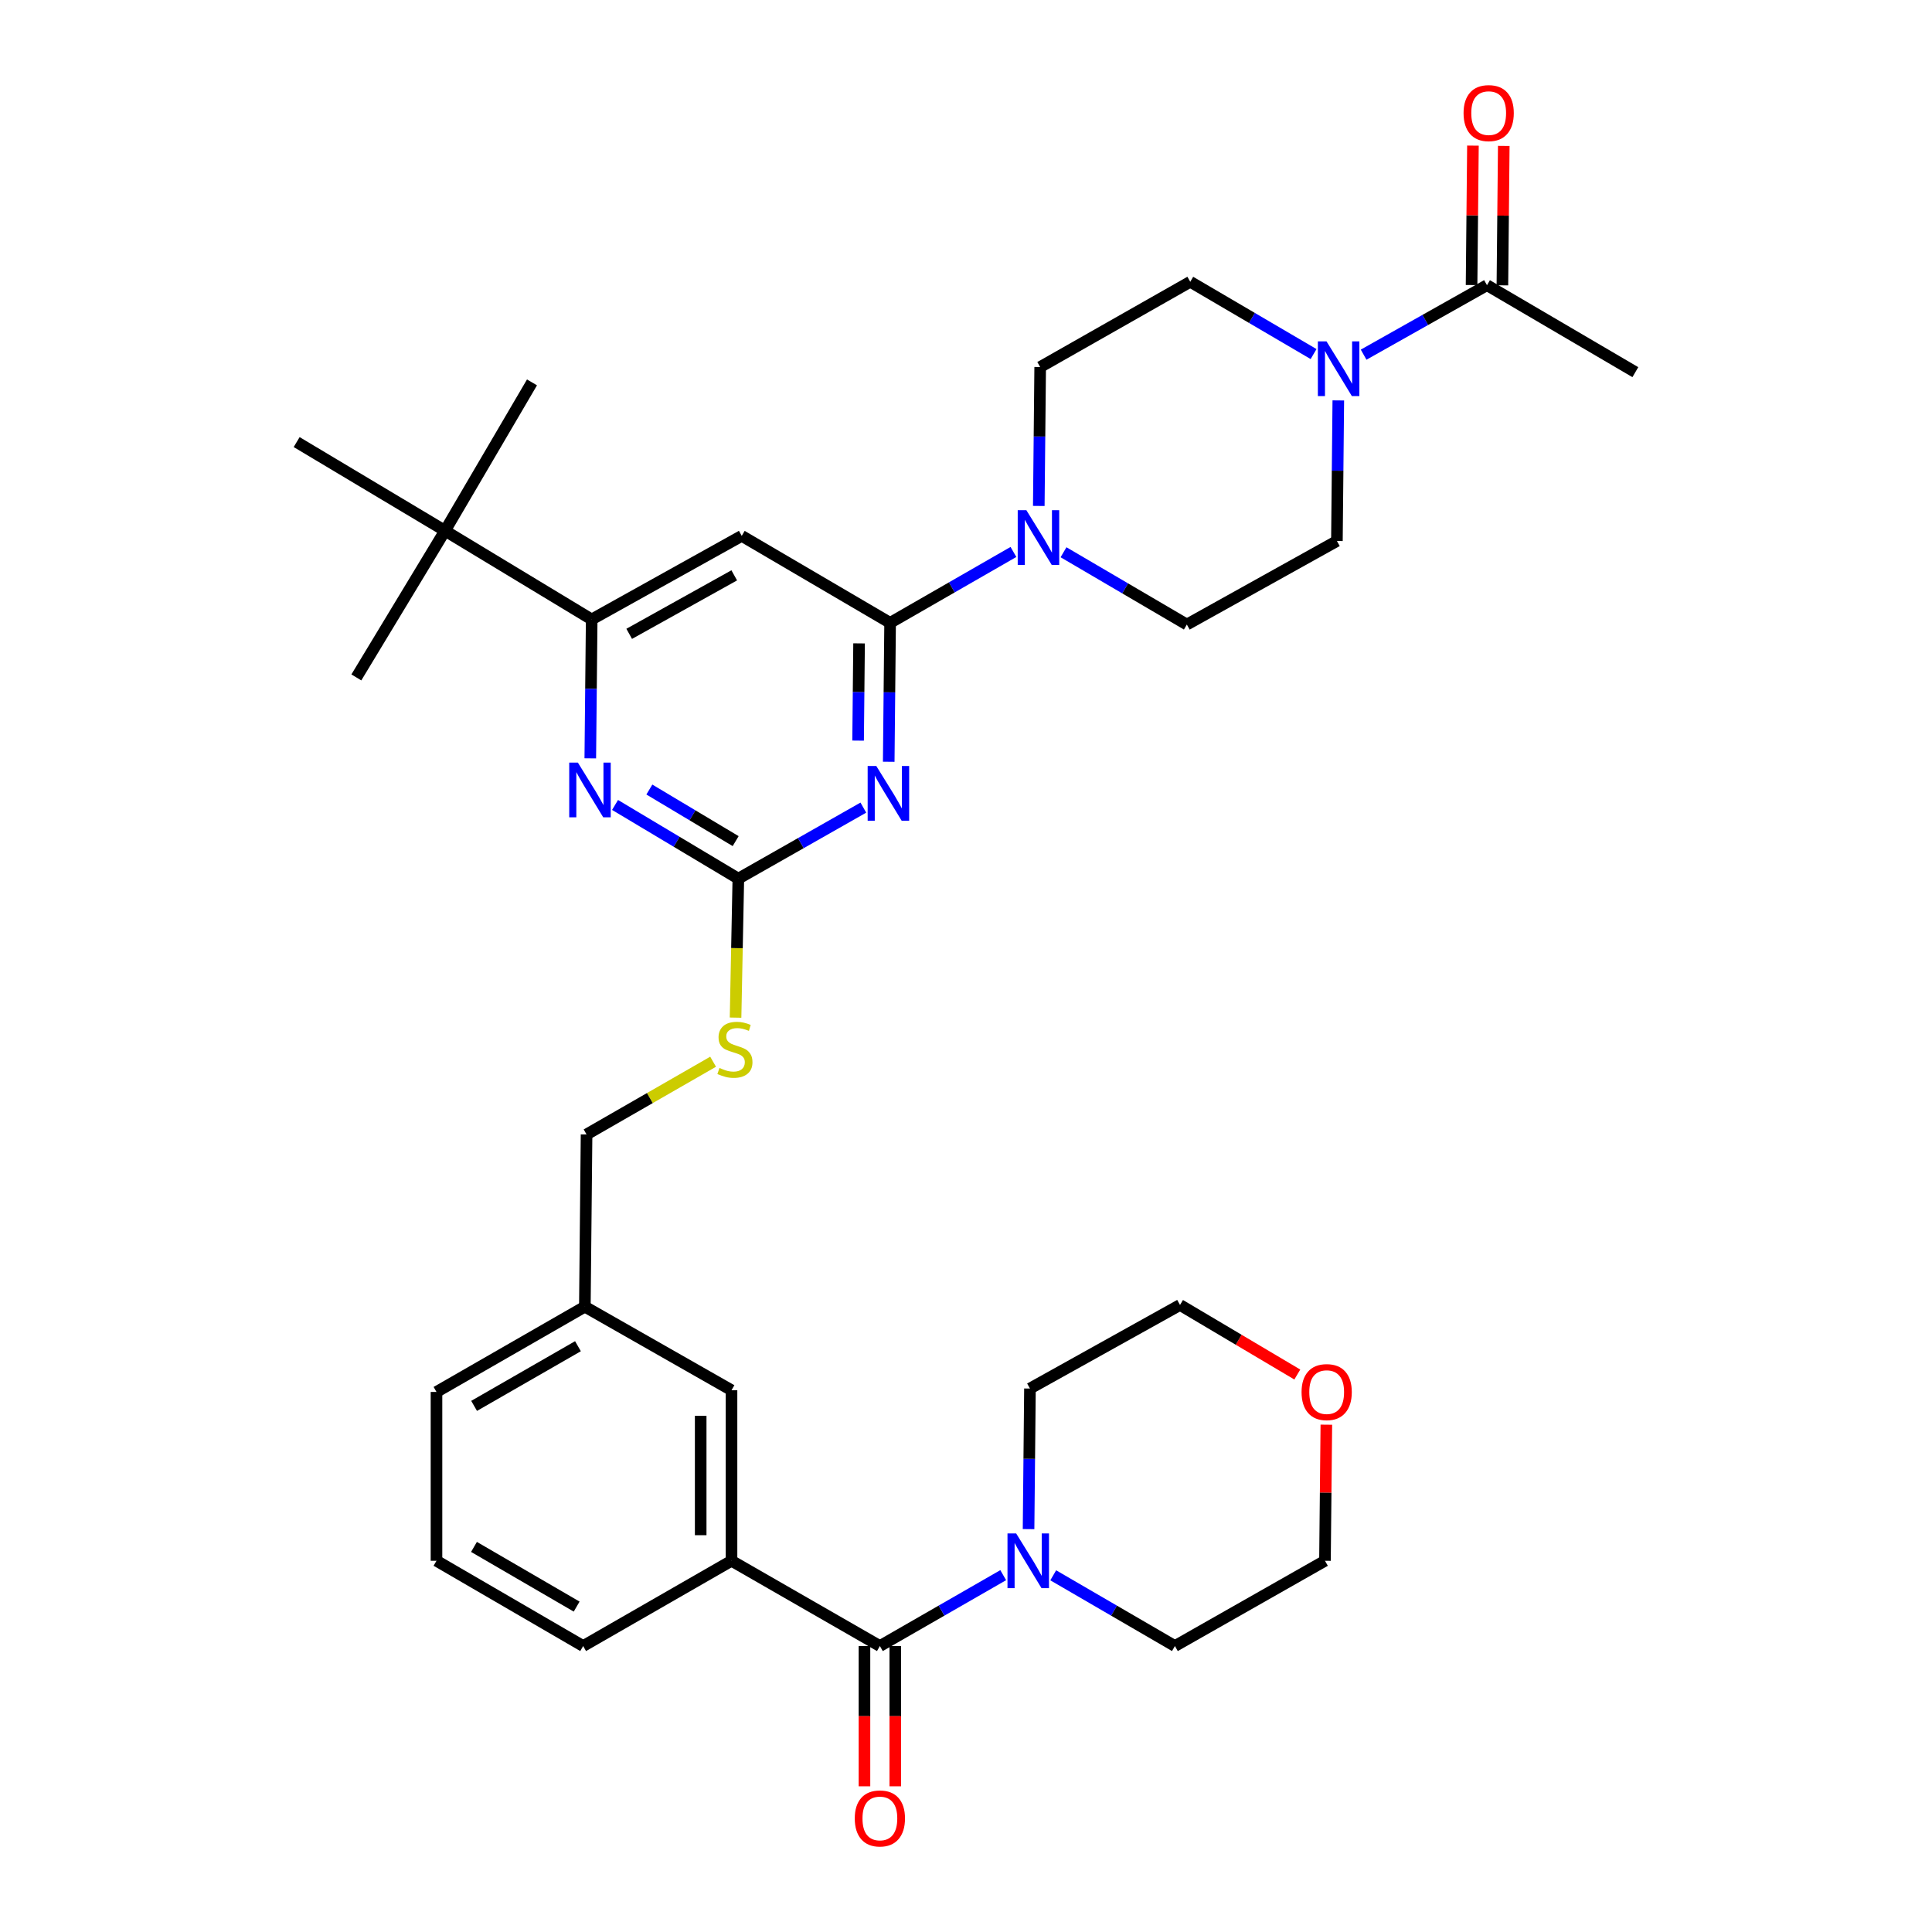 <?xml version='1.0' encoding='iso-8859-1'?>
<svg version='1.1' baseProfile='full'
              xmlns='http://www.w3.org/2000/svg'
                      xmlns:rdkit='http://www.rdkit.org/xml'
                      xmlns:xlink='http://www.w3.org/1999/xlink'
                  xml:space='preserve'
width='1000px' height='1000px' viewBox='0 0 1000 1000'>
<!-- END OF HEADER -->
<rect style='opacity:1.0;fill:#FFFFFF;stroke:none' width='1000' height='1000' x='0' y='0'> </rect>
<path class='bond-0' d='M 455.425,851.988 L 487.344,833.644' style='fill:none;fill-rule:evenodd;stroke:#000000;stroke-width:6px;stroke-linecap:butt;stroke-linejoin:miter;stroke-opacity:1' />
<path class='bond-0' d='M 487.344,833.644 L 519.263,815.3' style='fill:none;fill-rule:evenodd;stroke:#0000FF;stroke-width:6px;stroke-linecap:butt;stroke-linejoin:miter;stroke-opacity:1' />
<path class='bond-1' d='M 447.446,851.988 L 447.446,888.289' style='fill:none;fill-rule:evenodd;stroke:#000000;stroke-width:6px;stroke-linecap:butt;stroke-linejoin:miter;stroke-opacity:1' />
<path class='bond-1' d='M 447.446,888.289 L 447.446,924.59' style='fill:none;fill-rule:evenodd;stroke:#FF0000;stroke-width:6px;stroke-linecap:butt;stroke-linejoin:miter;stroke-opacity:1' />
<path class='bond-1' d='M 463.404,851.988 L 463.404,888.289' style='fill:none;fill-rule:evenodd;stroke:#000000;stroke-width:6px;stroke-linecap:butt;stroke-linejoin:miter;stroke-opacity:1' />
<path class='bond-1' d='M 463.404,888.289 L 463.404,924.59' style='fill:none;fill-rule:evenodd;stroke:#FF0000;stroke-width:6px;stroke-linecap:butt;stroke-linejoin:miter;stroke-opacity:1' />
<path class='bond-2' d='M 455.425,851.988 L 378.632,807.856' style='fill:none;fill-rule:evenodd;stroke:#000000;stroke-width:6px;stroke-linecap:butt;stroke-linejoin:miter;stroke-opacity:1' />
<path class='bond-3' d='M 545.152,815.375 L 576.642,833.682' style='fill:none;fill-rule:evenodd;stroke:#0000FF;stroke-width:6px;stroke-linecap:butt;stroke-linejoin:miter;stroke-opacity:1' />
<path class='bond-3' d='M 576.642,833.682 L 608.131,851.988' style='fill:none;fill-rule:evenodd;stroke:#000000;stroke-width:6px;stroke-linecap:butt;stroke-linejoin:miter;stroke-opacity:1' />
<path class='bond-4' d='M 532.38,791.467 L 532.742,755.086' style='fill:none;fill-rule:evenodd;stroke:#0000FF;stroke-width:6px;stroke-linecap:butt;stroke-linejoin:miter;stroke-opacity:1' />
<path class='bond-4' d='M 532.742,755.086 L 533.103,718.705' style='fill:none;fill-rule:evenodd;stroke:#000000;stroke-width:6px;stroke-linecap:butt;stroke-linejoin:miter;stroke-opacity:1' />
<path class='bond-5' d='M 686.516,737.414 L 686.159,772.635' style='fill:none;fill-rule:evenodd;stroke:#FF0000;stroke-width:6px;stroke-linecap:butt;stroke-linejoin:miter;stroke-opacity:1' />
<path class='bond-5' d='M 686.159,772.635 L 685.801,807.856' style='fill:none;fill-rule:evenodd;stroke:#000000;stroke-width:6px;stroke-linecap:butt;stroke-linejoin:miter;stroke-opacity:1' />
<path class='bond-6' d='M 671.481,711.452 L 641.127,693.451' style='fill:none;fill-rule:evenodd;stroke:#FF0000;stroke-width:6px;stroke-linecap:butt;stroke-linejoin:miter;stroke-opacity:1' />
<path class='bond-6' d='M 641.127,693.451 L 610.773,675.451' style='fill:none;fill-rule:evenodd;stroke:#000000;stroke-width:6px;stroke-linecap:butt;stroke-linejoin:miter;stroke-opacity:1' />
<path class='bond-7' d='M 533.103,718.705 L 610.773,675.451' style='fill:none;fill-rule:evenodd;stroke:#000000;stroke-width:6px;stroke-linecap:butt;stroke-linejoin:miter;stroke-opacity:1' />
<path class='bond-8' d='M 705.811,183.576 L 737.735,165.595' style='fill:none;fill-rule:evenodd;stroke:#0000FF;stroke-width:6px;stroke-linecap:butt;stroke-linejoin:miter;stroke-opacity:1' />
<path class='bond-8' d='M 737.735,165.595 L 769.659,147.613' style='fill:none;fill-rule:evenodd;stroke:#000000;stroke-width:6px;stroke-linecap:butt;stroke-linejoin:miter;stroke-opacity:1' />
<path class='bond-9' d='M 692.704,207.256 L 692.342,243.637' style='fill:none;fill-rule:evenodd;stroke:#0000FF;stroke-width:6px;stroke-linecap:butt;stroke-linejoin:miter;stroke-opacity:1' />
<path class='bond-9' d='M 692.342,243.637 L 691.981,280.018' style='fill:none;fill-rule:evenodd;stroke:#000000;stroke-width:6px;stroke-linecap:butt;stroke-linejoin:miter;stroke-opacity:1' />
<path class='bond-10' d='M 679.902,183.266 L 647.988,164.557' style='fill:none;fill-rule:evenodd;stroke:#0000FF;stroke-width:6px;stroke-linecap:butt;stroke-linejoin:miter;stroke-opacity:1' />
<path class='bond-10' d='M 647.988,164.557 L 616.075,145.848' style='fill:none;fill-rule:evenodd;stroke:#000000;stroke-width:6px;stroke-linecap:butt;stroke-linejoin:miter;stroke-opacity:1' />
<path class='bond-11' d='M 537.674,261.878 L 538.035,225.929' style='fill:none;fill-rule:evenodd;stroke:#0000FF;stroke-width:6px;stroke-linecap:butt;stroke-linejoin:miter;stroke-opacity:1' />
<path class='bond-11' d='M 538.035,225.929 L 538.396,189.98' style='fill:none;fill-rule:evenodd;stroke:#000000;stroke-width:6px;stroke-linecap:butt;stroke-linejoin:miter;stroke-opacity:1' />
<path class='bond-12' d='M 524.555,285.691 L 492.636,304.038' style='fill:none;fill-rule:evenodd;stroke:#0000FF;stroke-width:6px;stroke-linecap:butt;stroke-linejoin:miter;stroke-opacity:1' />
<path class='bond-12' d='M 492.636,304.038 L 460.717,322.385' style='fill:none;fill-rule:evenodd;stroke:#000000;stroke-width:6px;stroke-linecap:butt;stroke-linejoin:miter;stroke-opacity:1' />
<path class='bond-13' d='M 550.475,285.845 L 582.393,304.554' style='fill:none;fill-rule:evenodd;stroke:#0000FF;stroke-width:6px;stroke-linecap:butt;stroke-linejoin:miter;stroke-opacity:1' />
<path class='bond-13' d='M 582.393,304.554 L 614.311,323.263' style='fill:none;fill-rule:evenodd;stroke:#000000;stroke-width:6px;stroke-linecap:butt;stroke-linejoin:miter;stroke-opacity:1' />
<path class='bond-14' d='M 777.638,147.691 L 777.993,111.61' style='fill:none;fill-rule:evenodd;stroke:#000000;stroke-width:6px;stroke-linecap:butt;stroke-linejoin:miter;stroke-opacity:1' />
<path class='bond-14' d='M 777.993,111.61 L 778.348,75.529' style='fill:none;fill-rule:evenodd;stroke:#FF0000;stroke-width:6px;stroke-linecap:butt;stroke-linejoin:miter;stroke-opacity:1' />
<path class='bond-14' d='M 761.681,147.534 L 762.036,111.453' style='fill:none;fill-rule:evenodd;stroke:#000000;stroke-width:6px;stroke-linecap:butt;stroke-linejoin:miter;stroke-opacity:1' />
<path class='bond-14' d='M 762.036,111.453 L 762.391,75.372' style='fill:none;fill-rule:evenodd;stroke:#FF0000;stroke-width:6px;stroke-linecap:butt;stroke-linejoin:miter;stroke-opacity:1' />
<path class='bond-15' d='M 769.659,147.613 L 846.452,192.631' style='fill:none;fill-rule:evenodd;stroke:#000000;stroke-width:6px;stroke-linecap:butt;stroke-linejoin:miter;stroke-opacity:1' />
<path class='bond-16' d='M 380.723,526.727 L 381.442,490.754' style='fill:none;fill-rule:evenodd;stroke:#CCCC00;stroke-width:6px;stroke-linecap:butt;stroke-linejoin:miter;stroke-opacity:1' />
<path class='bond-16' d='M 381.442,490.754 L 382.161,454.782' style='fill:none;fill-rule:evenodd;stroke:#000000;stroke-width:6px;stroke-linecap:butt;stroke-linejoin:miter;stroke-opacity:1' />
<path class='bond-17' d='M 369.102,549.545 L 336.353,568.366' style='fill:none;fill-rule:evenodd;stroke:#CCCC00;stroke-width:6px;stroke-linecap:butt;stroke-linejoin:miter;stroke-opacity:1' />
<path class='bond-17' d='M 336.353,568.366 L 303.604,587.187' style='fill:none;fill-rule:evenodd;stroke:#000000;stroke-width:6px;stroke-linecap:butt;stroke-linejoin:miter;stroke-opacity:1' />
<path class='bond-18' d='M 383.925,277.367 L 306.255,320.621' style='fill:none;fill-rule:evenodd;stroke:#000000;stroke-width:6px;stroke-linecap:butt;stroke-linejoin:miter;stroke-opacity:1' />
<path class='bond-18' d='M 380.039,297.797 L 325.67,328.075' style='fill:none;fill-rule:evenodd;stroke:#000000;stroke-width:6px;stroke-linecap:butt;stroke-linejoin:miter;stroke-opacity:1' />
<path class='bond-19' d='M 383.925,277.367 L 460.717,322.385' style='fill:none;fill-rule:evenodd;stroke:#000000;stroke-width:6px;stroke-linecap:butt;stroke-linejoin:miter;stroke-opacity:1' />
<path class='bond-20' d='M 306.255,320.621 L 230.341,274.716' style='fill:none;fill-rule:evenodd;stroke:#000000;stroke-width:6px;stroke-linecap:butt;stroke-linejoin:miter;stroke-opacity:1' />
<path class='bond-21' d='M 306.255,320.621 L 305.894,356.57' style='fill:none;fill-rule:evenodd;stroke:#000000;stroke-width:6px;stroke-linecap:butt;stroke-linejoin:miter;stroke-opacity:1' />
<path class='bond-21' d='M 305.894,356.57 L 305.533,392.519' style='fill:none;fill-rule:evenodd;stroke:#0000FF;stroke-width:6px;stroke-linecap:butt;stroke-linejoin:miter;stroke-opacity:1' />
<path class='bond-22' d='M 318.345,416.641 L 350.253,435.711' style='fill:none;fill-rule:evenodd;stroke:#0000FF;stroke-width:6px;stroke-linecap:butt;stroke-linejoin:miter;stroke-opacity:1' />
<path class='bond-22' d='M 350.253,435.711 L 382.161,454.782' style='fill:none;fill-rule:evenodd;stroke:#000000;stroke-width:6px;stroke-linecap:butt;stroke-linejoin:miter;stroke-opacity:1' />
<path class='bond-22' d='M 336.104,408.664 L 358.44,422.014' style='fill:none;fill-rule:evenodd;stroke:#0000FF;stroke-width:6px;stroke-linecap:butt;stroke-linejoin:miter;stroke-opacity:1' />
<path class='bond-22' d='M 358.44,422.014 L 380.775,435.363' style='fill:none;fill-rule:evenodd;stroke:#000000;stroke-width:6px;stroke-linecap:butt;stroke-linejoin:miter;stroke-opacity:1' />
<path class='bond-23' d='M 382.161,454.782 L 414.514,436.401' style='fill:none;fill-rule:evenodd;stroke:#000000;stroke-width:6px;stroke-linecap:butt;stroke-linejoin:miter;stroke-opacity:1' />
<path class='bond-23' d='M 414.514,436.401 L 446.866,418.02' style='fill:none;fill-rule:evenodd;stroke:#0000FF;stroke-width:6px;stroke-linecap:butt;stroke-linejoin:miter;stroke-opacity:1' />
<path class='bond-24' d='M 460.002,394.283 L 460.36,358.334' style='fill:none;fill-rule:evenodd;stroke:#0000FF;stroke-width:6px;stroke-linecap:butt;stroke-linejoin:miter;stroke-opacity:1' />
<path class='bond-24' d='M 460.36,358.334 L 460.717,322.385' style='fill:none;fill-rule:evenodd;stroke:#000000;stroke-width:6px;stroke-linecap:butt;stroke-linejoin:miter;stroke-opacity:1' />
<path class='bond-24' d='M 444.153,383.34 L 444.403,358.175' style='fill:none;fill-rule:evenodd;stroke:#0000FF;stroke-width:6px;stroke-linecap:butt;stroke-linejoin:miter;stroke-opacity:1' />
<path class='bond-24' d='M 444.403,358.175 L 444.653,333.011' style='fill:none;fill-rule:evenodd;stroke:#000000;stroke-width:6px;stroke-linecap:butt;stroke-linejoin:miter;stroke-opacity:1' />
<path class='bond-25' d='M 302.718,676.337 L 225.926,720.469' style='fill:none;fill-rule:evenodd;stroke:#000000;stroke-width:6px;stroke-linecap:butt;stroke-linejoin:miter;stroke-opacity:1' />
<path class='bond-25' d='M 299.15,696.793 L 245.396,727.685' style='fill:none;fill-rule:evenodd;stroke:#000000;stroke-width:6px;stroke-linecap:butt;stroke-linejoin:miter;stroke-opacity:1' />
<path class='bond-26' d='M 302.718,676.337 L 378.632,719.583' style='fill:none;fill-rule:evenodd;stroke:#000000;stroke-width:6px;stroke-linecap:butt;stroke-linejoin:miter;stroke-opacity:1' />
<path class='bond-27' d='M 302.718,676.337 L 303.604,587.187' style='fill:none;fill-rule:evenodd;stroke:#000000;stroke-width:6px;stroke-linecap:butt;stroke-linejoin:miter;stroke-opacity:1' />
<path class='bond-28' d='M 225.926,720.469 L 225.926,807.856' style='fill:none;fill-rule:evenodd;stroke:#000000;stroke-width:6px;stroke-linecap:butt;stroke-linejoin:miter;stroke-opacity:1' />
<path class='bond-29' d='M 225.926,807.856 L 301.84,851.988' style='fill:none;fill-rule:evenodd;stroke:#000000;stroke-width:6px;stroke-linecap:butt;stroke-linejoin:miter;stroke-opacity:1' />
<path class='bond-29' d='M 245.333,800.68 L 298.473,831.572' style='fill:none;fill-rule:evenodd;stroke:#000000;stroke-width:6px;stroke-linecap:butt;stroke-linejoin:miter;stroke-opacity:1' />
<path class='bond-30' d='M 301.84,851.988 L 378.632,807.856' style='fill:none;fill-rule:evenodd;stroke:#000000;stroke-width:6px;stroke-linecap:butt;stroke-linejoin:miter;stroke-opacity:1' />
<path class='bond-31' d='M 230.341,274.716 L 153.548,228.82' style='fill:none;fill-rule:evenodd;stroke:#000000;stroke-width:6px;stroke-linecap:butt;stroke-linejoin:miter;stroke-opacity:1' />
<path class='bond-32' d='M 230.341,274.716 L 184.444,350.631' style='fill:none;fill-rule:evenodd;stroke:#000000;stroke-width:6px;stroke-linecap:butt;stroke-linejoin:miter;stroke-opacity:1' />
<path class='bond-33' d='M 230.341,274.716 L 275.359,197.924' style='fill:none;fill-rule:evenodd;stroke:#000000;stroke-width:6px;stroke-linecap:butt;stroke-linejoin:miter;stroke-opacity:1' />
<path class='bond-34' d='M 378.632,807.856 L 378.632,719.583' style='fill:none;fill-rule:evenodd;stroke:#000000;stroke-width:6px;stroke-linecap:butt;stroke-linejoin:miter;stroke-opacity:1' />
<path class='bond-34' d='M 362.675,794.615 L 362.675,732.824' style='fill:none;fill-rule:evenodd;stroke:#000000;stroke-width:6px;stroke-linecap:butt;stroke-linejoin:miter;stroke-opacity:1' />
<path class='bond-35' d='M 691.981,280.018 L 614.311,323.263' style='fill:none;fill-rule:evenodd;stroke:#000000;stroke-width:6px;stroke-linecap:butt;stroke-linejoin:miter;stroke-opacity:1' />
<path class='bond-36' d='M 616.075,145.848 L 538.396,189.98' style='fill:none;fill-rule:evenodd;stroke:#000000;stroke-width:6px;stroke-linecap:butt;stroke-linejoin:miter;stroke-opacity:1' />
<path class='bond-37' d='M 608.131,851.988 L 685.801,807.856' style='fill:none;fill-rule:evenodd;stroke:#000000;stroke-width:6px;stroke-linecap:butt;stroke-linejoin:miter;stroke-opacity:1' />
<path  class='atom-1' d='M 525.957 793.696
L 535.237 808.696
Q 536.157 810.176, 537.637 812.856
Q 539.117 815.536, 539.197 815.696
L 539.197 793.696
L 542.957 793.696
L 542.957 822.016
L 539.077 822.016
L 529.117 805.616
Q 527.957 803.696, 526.717 801.496
Q 525.517 799.296, 525.157 798.616
L 525.157 822.016
L 521.477 822.016
L 521.477 793.696
L 525.957 793.696
' fill='#0000FF'/>
<path  class='atom-2' d='M 442.425 941.218
Q 442.425 934.418, 445.785 930.618
Q 449.145 926.818, 455.425 926.818
Q 461.705 926.818, 465.065 930.618
Q 468.425 934.418, 468.425 941.218
Q 468.425 948.098, 465.025 952.018
Q 461.625 955.898, 455.425 955.898
Q 449.185 955.898, 445.785 952.018
Q 442.425 948.138, 442.425 941.218
M 455.425 952.698
Q 459.745 952.698, 462.065 949.818
Q 464.425 946.898, 464.425 941.218
Q 464.425 935.658, 462.065 932.858
Q 459.745 930.018, 455.425 930.018
Q 451.105 930.018, 448.745 932.818
Q 446.425 935.618, 446.425 941.218
Q 446.425 946.938, 448.745 949.818
Q 451.105 952.698, 455.425 952.698
' fill='#FF0000'/>
<path  class='atom-3' d='M 673.688 720.549
Q 673.688 713.749, 677.048 709.949
Q 680.408 706.149, 686.688 706.149
Q 692.968 706.149, 696.328 709.949
Q 699.688 713.749, 699.688 720.549
Q 699.688 727.429, 696.288 731.349
Q 692.888 735.229, 686.688 735.229
Q 680.448 735.229, 677.048 731.349
Q 673.688 727.469, 673.688 720.549
M 686.688 732.029
Q 691.008 732.029, 693.328 729.149
Q 695.688 726.229, 695.688 720.549
Q 695.688 714.989, 693.328 712.189
Q 691.008 709.349, 686.688 709.349
Q 682.368 709.349, 680.008 712.149
Q 677.688 714.949, 677.688 720.549
Q 677.688 726.269, 680.008 729.149
Q 682.368 732.029, 686.688 732.029
' fill='#FF0000'/>
<path  class='atom-5' d='M 686.607 176.707
L 695.887 191.707
Q 696.807 193.187, 698.287 195.867
Q 699.767 198.547, 699.847 198.707
L 699.847 176.707
L 703.607 176.707
L 703.607 205.027
L 699.727 205.027
L 689.767 188.627
Q 688.607 186.707, 687.367 184.507
Q 686.167 182.307, 685.807 181.627
L 685.807 205.027
L 682.127 205.027
L 682.127 176.707
L 686.607 176.707
' fill='#0000FF'/>
<path  class='atom-6' d='M 531.25 264.085
L 540.53 279.085
Q 541.45 280.565, 542.93 283.245
Q 544.41 285.925, 544.49 286.085
L 544.49 264.085
L 548.25 264.085
L 548.25 292.405
L 544.37 292.405
L 534.41 276.005
Q 533.25 274.085, 532.01 271.885
Q 530.81 269.685, 530.45 269.005
L 530.45 292.405
L 526.77 292.405
L 526.77 264.085
L 531.25 264.085
' fill='#0000FF'/>
<path  class='atom-8' d='M 372.397 552.775
Q 372.717 552.895, 374.037 553.455
Q 375.357 554.015, 376.797 554.375
Q 378.277 554.695, 379.717 554.695
Q 382.397 554.695, 383.957 553.415
Q 385.517 552.095, 385.517 549.815
Q 385.517 548.255, 384.717 547.295
Q 383.957 546.335, 382.757 545.815
Q 381.557 545.295, 379.557 544.695
Q 377.037 543.935, 375.517 543.215
Q 374.037 542.495, 372.957 540.975
Q 371.917 539.455, 371.917 536.895
Q 371.917 533.335, 374.317 531.135
Q 376.757 528.935, 381.557 528.935
Q 384.837 528.935, 388.557 530.495
L 387.637 533.575
Q 384.237 532.175, 381.677 532.175
Q 378.917 532.175, 377.397 533.335
Q 375.877 534.455, 375.917 536.415
Q 375.917 537.935, 376.677 538.855
Q 377.477 539.775, 378.597 540.295
Q 379.757 540.815, 381.677 541.415
Q 384.237 542.215, 385.757 543.015
Q 387.277 543.815, 388.357 545.455
Q 389.477 547.055, 389.477 549.815
Q 389.477 553.735, 386.837 555.855
Q 384.237 557.935, 379.877 557.935
Q 377.357 557.935, 375.437 557.375
Q 373.557 556.855, 371.317 555.935
L 372.397 552.775
' fill='#CCCC00'/>
<path  class='atom-11' d='M 299.109 394.725
L 308.389 409.725
Q 309.309 411.205, 310.789 413.885
Q 312.269 416.565, 312.349 416.725
L 312.349 394.725
L 316.109 394.725
L 316.109 423.045
L 312.229 423.045
L 302.269 406.645
Q 301.109 404.725, 299.869 402.525
Q 298.669 400.325, 298.309 399.645
L 298.309 423.045
L 294.629 423.045
L 294.629 394.725
L 299.109 394.725
' fill='#0000FF'/>
<path  class='atom-13' d='M 453.58 396.49
L 462.86 411.49
Q 463.78 412.97, 465.26 415.65
Q 466.74 418.33, 466.82 418.49
L 466.82 396.49
L 470.58 396.49
L 470.58 424.81
L 466.7 424.81
L 456.74 408.41
Q 455.58 406.49, 454.34 404.29
Q 453.14 402.09, 452.78 401.41
L 452.78 424.81
L 449.1 424.81
L 449.1 396.49
L 453.58 396.49
' fill='#0000FF'/>
<path  class='atom-26' d='M 757.537 58.542
Q 757.537 51.742, 760.897 47.942
Q 764.257 44.142, 770.537 44.142
Q 776.817 44.142, 780.177 47.942
Q 783.537 51.742, 783.537 58.542
Q 783.537 65.422, 780.137 69.342
Q 776.737 73.222, 770.537 73.222
Q 764.297 73.222, 760.897 69.342
Q 757.537 65.462, 757.537 58.542
M 770.537 70.022
Q 774.857 70.022, 777.177 67.142
Q 779.537 64.222, 779.537 58.542
Q 779.537 52.982, 777.177 50.182
Q 774.857 47.342, 770.537 47.342
Q 766.217 47.342, 763.857 50.142
Q 761.537 52.942, 761.537 58.542
Q 761.537 64.262, 763.857 67.142
Q 766.217 70.022, 770.537 70.022
' fill='#FF0000'/>
</svg>

